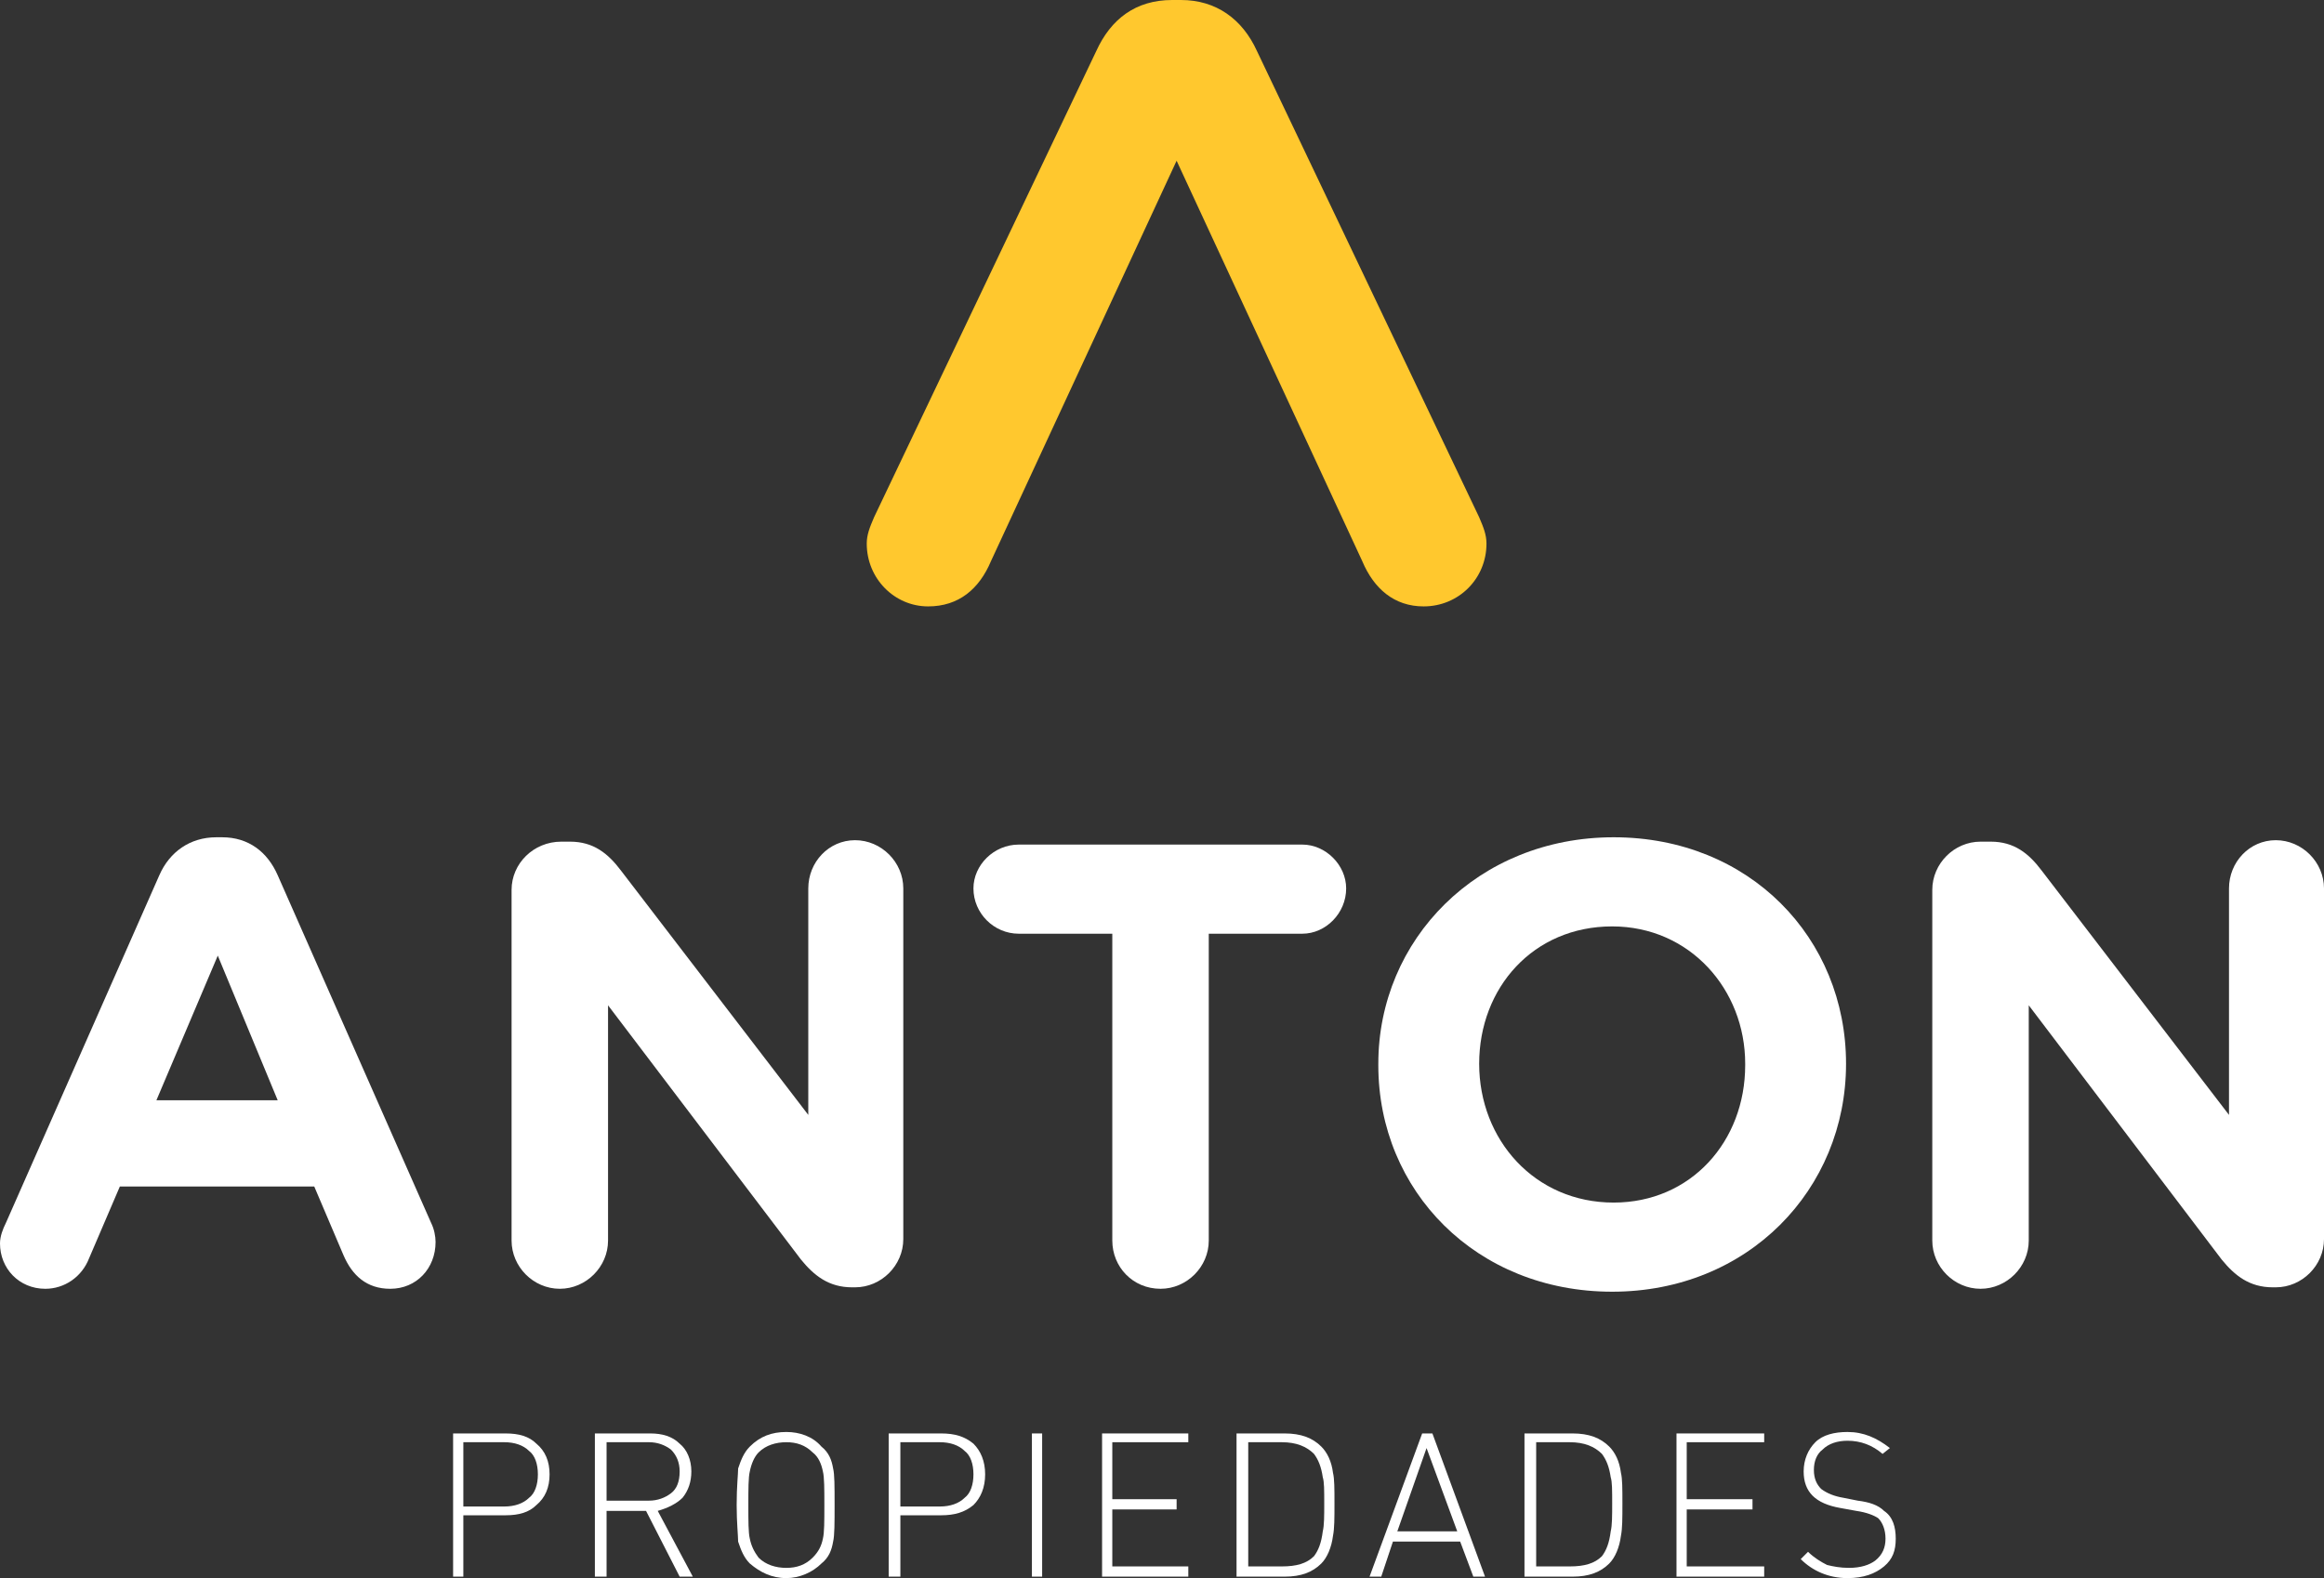 <?xml version="1.0" encoding="UTF-8"?>
<!DOCTYPE svg PUBLIC "-//W3C//DTD SVG 1.1//EN" "http://www.w3.org/Graphics/SVG/1.1/DTD/svg11.dtd">
<!-- Creator: CorelDRAW X8 -->
<svg xmlns="http://www.w3.org/2000/svg" xml:space="preserve" width="1590px" height="1080px" version="1.1" style="shape-rendering:geometricPrecision; text-rendering:geometricPrecision; image-rendering:optimizeQuality; fill-rule:evenodd; clip-rule:evenodd"
viewBox="0 0 1590 1080"
 xmlns:xlink="http://www.w3.org/1999/xlink">
 <rect x="0" y="0" width="1590" height="1080" fill="#333333" stroke="none"/>
 <defs>
  <style type="text/css">
   <![CDATA[
    .fil1 {fill:#FFC82E;fill-rule:nonzero}
    .fil0 {fill:white;fill-rule:nonzero}
   ]]>
  </style>
 </defs>
 <g id="Capa_x0020_1">
  <g id="_1521348069536">
   <path class="fil0" d="M4 837l105 -238c7,-16 21,-26 39,-26l4 0c18,0 31,10 38,26l105 238c2,4 3,9 3,13 0,18 -13,32 -31,32 -16,0 -26,-9 -32,-23l-20 -47 -133 0 -21 49c-5,13 -17,21 -30,21 -18,0 -31,-14 -31,-31 0,-5 2,-10 4,-14zm186 -84l0 0 -41 -99 -42 99 83 0z"/>
   <path class="fil0" d="M350 609c0,-18 15,-33 34,-33l6 0c16,0 26,8 35,20l128 167 0 -155c0,-18 14,-33 32,-33 18,0 33,15 33,33l0 240c0,18 -15,33 -33,33l-2 0c-16,0 -26,-8 -35,-19l-132 -174 0 161c0,18 -15,33 -33,33 -18,0 -33,-15 -33,-33l0 -240z"/>
   <path class="fil0" d="M761 639l-64 0c-17,0 -31,-14 -31,-31 0,-16 14,-30 31,-30l194 0c16,0 30,14 30,30 0,17 -14,31 -30,31l-64 0 0 210c0,18 -15,33 -33,33 -19,0 -33,-15 -33,-33l0 -210z"/>
   <path class="fil0" d="M943 729l0 -1c0,-85 68,-155 161,-155 93,0 159,69 159,155l0 0c0,86 -67,156 -160,156 -93,0 -160,-69 -160,-155zm251 0l0 0 0 -1c0,-51 -38,-94 -91,-94 -54,0 -91,42 -91,94l0 0c0,52 38,95 92,95 53,0 90,-42 90,-94z"/>
   <path class="fil0" d="M1322 609c0,-18 15,-33 33,-33l7 0c16,0 26,8 35,20l128 167 0 -155c0,-18 14,-33 32,-33 18,0 33,15 33,33l0 240c0,18 -15,33 -33,33l-2 0c-16,0 -26,-8 -35,-19l-132 -174 0 161c0,18 -15,33 -33,33 -18,0 -33,-15 -33,-33l0 -240z"/>
  </g>
  <g id="_1521535067424">
   <g>
    <path class="fil0" d="M376 1009c0,9 -3,16 -9,21 -5,5 -12,7 -21,7l-29 0 0 42 -7 0 0 -98 36 0c9,0 16,2 21,7 6,5 9,12 9,21zm-8 0l0 0c0,-7 -2,-13 -6,-16 -4,-4 -10,-6 -17,-6l-28 0 0 44 28 0c7,0 13,-2 17,-6 4,-3 6,-9 6,-16z"/>
    <path class="fil0" d="M474 1079l-9 0 -23 -45 -27 0 0 45 -8 0 0 -98 38 0c8,0 15,2 20,7 5,4 8,11 8,19 0,7 -2,13 -6,18 -4,4 -10,7 -17,9l24 45zm-9 -72l0 0c0,-6 -2,-11 -6,-15 -4,-3 -9,-5 -15,-5l-29 0 0 40 29 0c6,0 11,-2 15,-5 4,-3 6,-8 6,-15z"/>
    <path class="fil0" d="M571 1030c0,12 0,21 -1,25 -1,6 -3,11 -8,15 -6,6 -15,10 -24,10 -10,0 -18,-4 -25,-10 -4,-4 -6,-9 -8,-15 0,-4 -1,-13 -1,-25 0,-13 1,-21 1,-25 2,-6 4,-11 8,-15 7,-7 15,-10 25,-10 9,0 18,3 24,10 5,4 7,9 8,15 1,4 1,12 1,25zm-7 0l0 0c0,-11 0,-19 -1,-23 -1,-5 -3,-10 -7,-13 -5,-5 -11,-7 -18,-7 -7,0 -14,2 -19,7 -3,3 -5,8 -6,13 -1,4 -1,12 -1,23 0,11 0,19 1,23 1,5 3,9 6,13 5,5 12,7 19,7 7,0 13,-2 18,-7 4,-4 6,-8 7,-13 1,-4 1,-12 1,-23z"/>
    <path class="fil0" d="M674 1009c0,9 -3,16 -8,21 -6,5 -13,7 -22,7l-28 0 0 42 -8 0 0 -98 36 0c9,0 16,2 22,7 5,5 8,12 8,21zm-8 0l0 0c0,-7 -2,-13 -6,-16 -4,-4 -10,-6 -17,-6l-27 0 0 44 27 0c7,0 13,-2 17,-6 4,-3 6,-9 6,-16z"/>
    <polygon class="fil0" points="713,1079 706,1079 706,981 713,981 "/>
    <polygon class="fil0" points="813,1079 754,1079 754,981 813,981 813,987 761,987 761,1026 805,1026 805,1033 761,1033 761,1072 813,1072 "/>
    <path class="fil0" d="M913 1029c0,10 0,17 -1,22 -1,8 -4,15 -8,19 -6,6 -14,9 -25,9l-33 0 0 -98 33 0c11,0 19,3 25,9 4,4 7,10 8,18 1,4 1,11 1,21zm-7 0l0 0c0,-9 0,-15 -1,-18 -1,-7 -3,-12 -6,-16 -5,-5 -12,-8 -22,-8l-23 0 0 85 23 0c10,0 17,-2 22,-7 3,-4 5,-9 6,-17 1,-4 1,-11 1,-19z"/>
    <path class="fil0" d="M1016 1079l-8 0 -9 -24 -46 0 -8 24 -8 0 36 -98 7 0 36 98zm-19 -31l0 0 -21 -57 -20 57 41 0z"/>
    <path class="fil0" d="M1110 1029c0,10 0,17 -1,22 -1,8 -4,15 -8,19 -6,6 -14,9 -25,9l-33 0 0 -98 33 0c11,0 19,3 25,9 4,4 7,10 8,18 1,4 1,11 1,21zm-7 0l0 0c0,-9 0,-15 -1,-18 -1,-7 -3,-12 -6,-16 -5,-5 -12,-8 -22,-8l-23 0 0 85 23 0c10,0 17,-2 22,-7 3,-4 5,-9 6,-17 1,-4 1,-11 1,-19z"/>
    <polygon class="fil0" points="1207,1079 1147,1079 1147,981 1207,981 1207,987 1154,987 1154,1026 1199,1026 1199,1033 1154,1033 1154,1072 1207,1072 "/>
    <path class="fil0" d="M1297 1053c0,8 -2,14 -8,19 -6,5 -14,8 -25,8 -13,0 -24,-5 -32,-13l5 -5c4,4 9,7 13,9 4,1 9,2 15,2 8,0 14,-2 18,-5 5,-4 7,-9 7,-15 0,-6 -2,-11 -5,-14 -3,-2 -8,-4 -15,-5l-11 -2c-17,-3 -25,-11 -25,-25 0,-8 3,-15 8,-20 5,-5 13,-7 22,-7 11,0 20,4 29,11l-5 4c-7,-6 -15,-9 -24,-9 -7,0 -13,2 -17,6 -4,3 -6,8 -6,14 0,6 2,10 5,13 4,3 9,5 15,6l10 2c8,1 14,3 18,7 6,4 8,11 8,19z"/>
   </g>
  </g>
  <path class="fil1" d="M1012 354l-152 -319c-10,-22 -28,-35 -52,-35l-3 0 -3 0c-25,0 -42,13 -52,35l-152 319c-3,7 -5,12 -5,18 0,24 19,43 42,43 21,0 35,-12 43,-31l127 -274 127 274c8,19 22,31 42,31 24,0 43,-19 43,-43 0,-6 -2,-11 -5,-18z"/>
 </g>
</svg>
